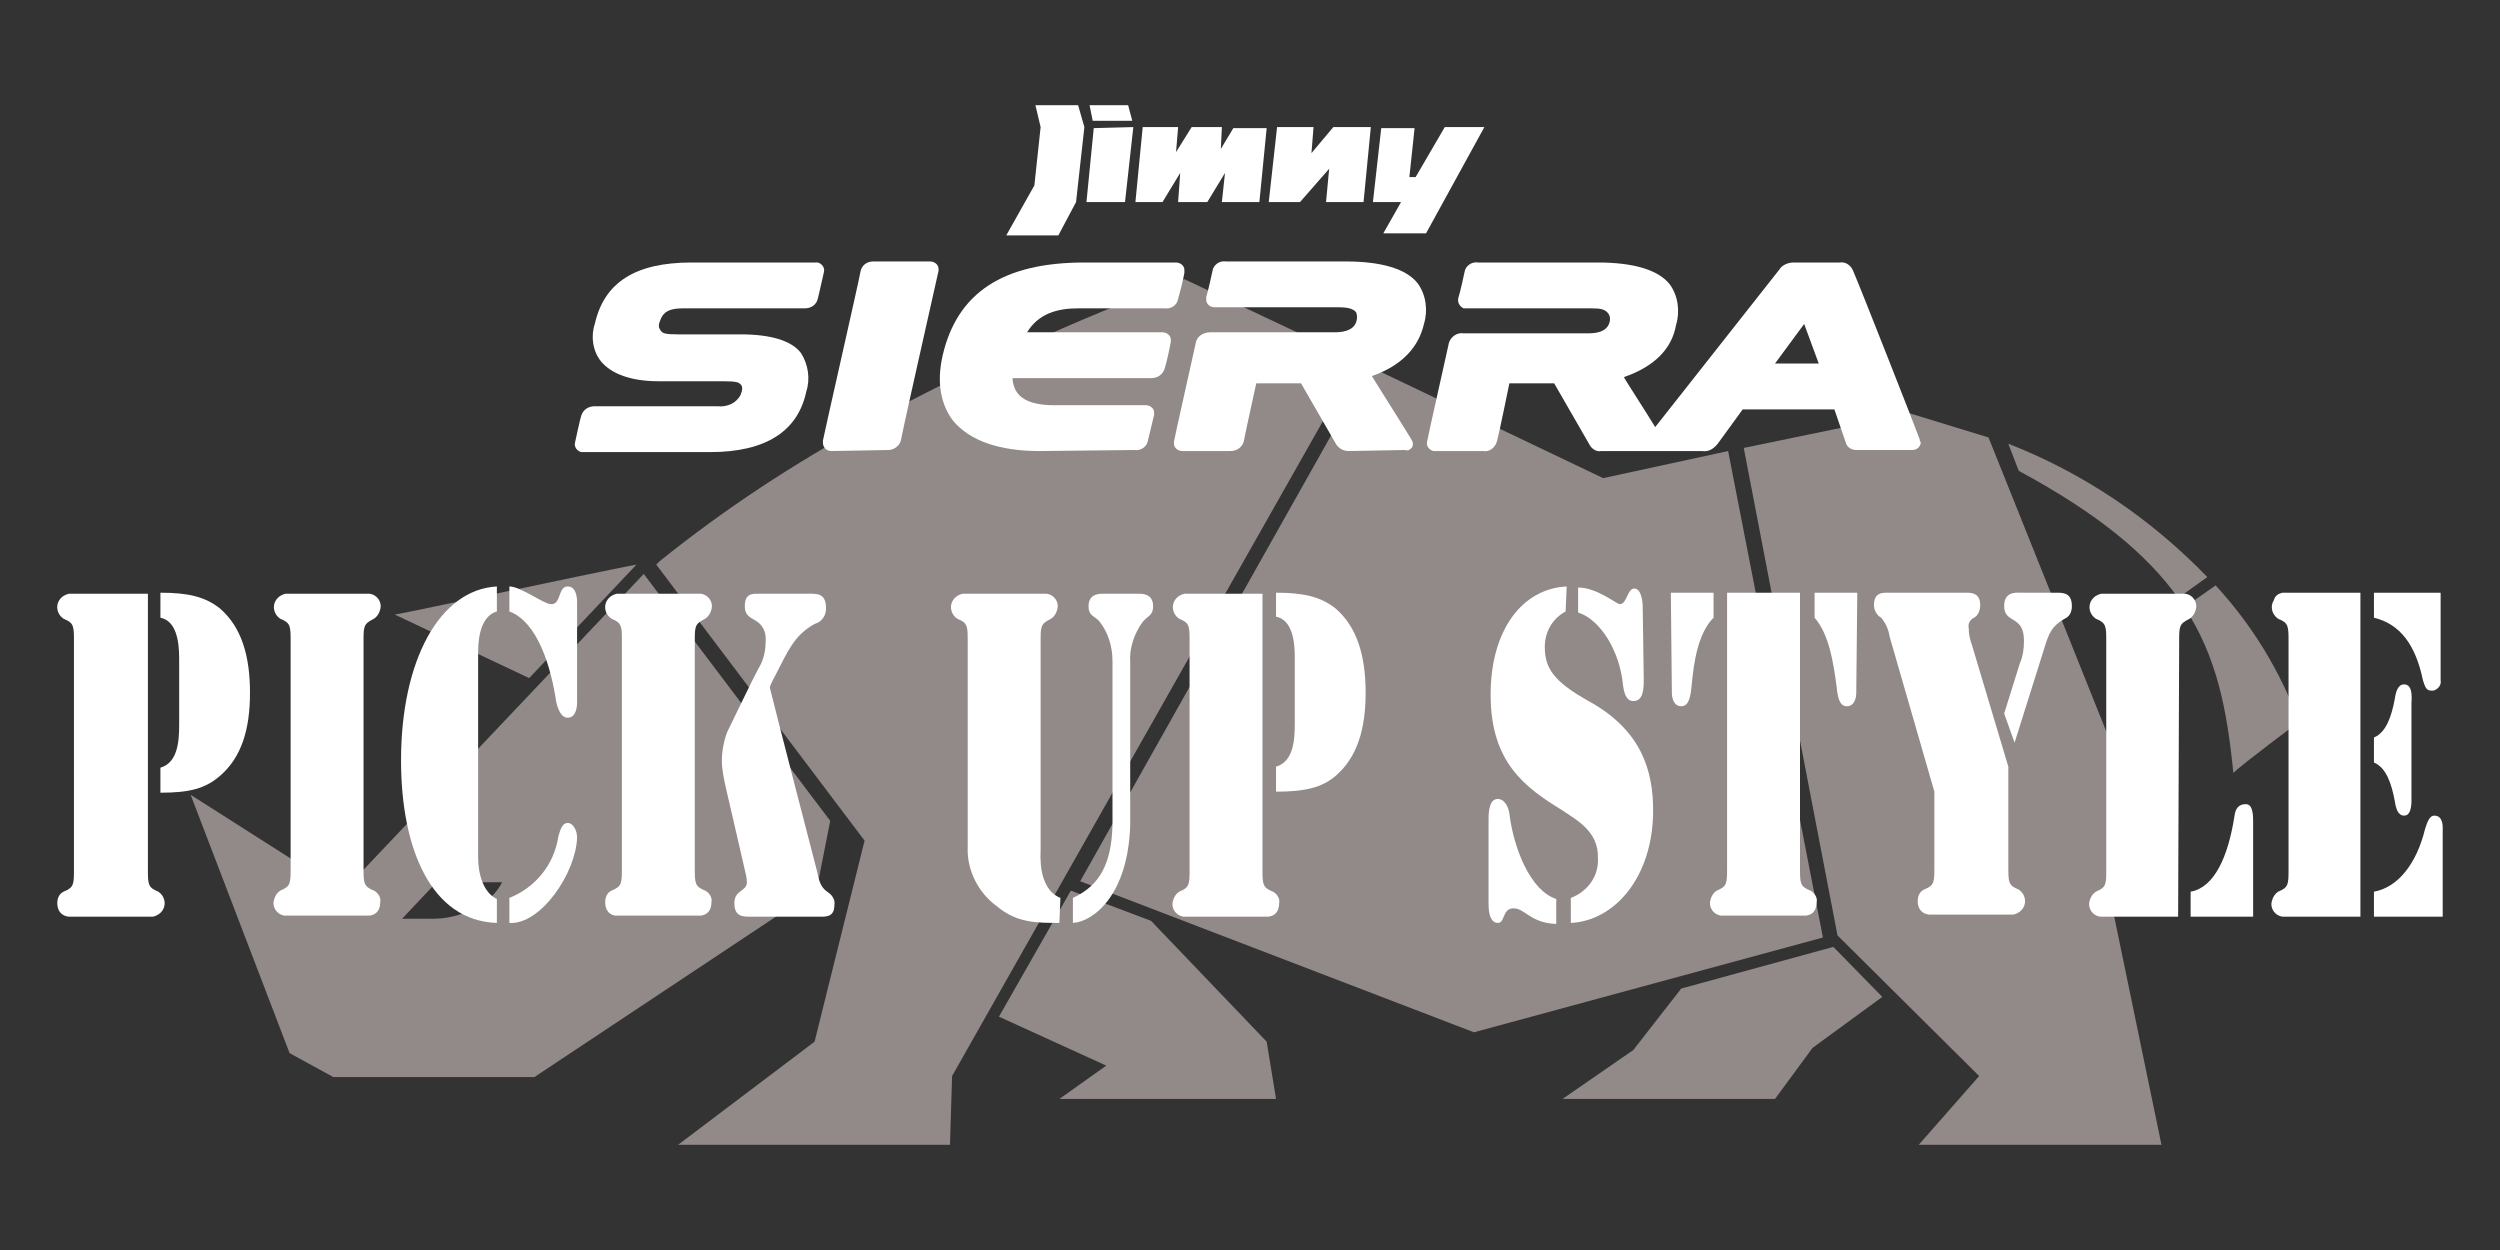 <?xml version="1.0" encoding="utf-8"?>
<!-- Generator: Adobe Illustrator 23.0.1, SVG Export Plug-In . SVG Version: 6.00 Build 0)  -->
<svg version="1.1" id="レイヤー_1" xmlns="http://www.w3.org/2000/svg" xmlns:xlink="http://www.w3.org/1999/xlink" x="0px"
	 y="0px" viewBox="0 0 240 120" style="enable-background:new 0 0 240 120;" xml:space="preserve">
<rect x="0" y="0" width="240" height="120" fill="#333333" stroke="none"/>
<style type="text/css">
	.st0{fill:#928A88;}
	.st1{fill:#FFFFFF;}
</style>
<title>sierra_logo</title>
<g>
	<g id="レイヤー_1-2">
		<path class="st0" d="M37.9,59l12.9,6.1l10.3-10.9C55.9,55.2,40.2,58.6,37.9,59z"/>
		<polygon class="st0" points="95.9,97.6 106.2,102.3 101.7,105.5 122.5,105.5 121.6,100 110.5,88.4 102.8,85.5 		"/>
		<polygon class="st0" points="141.5,99.1 175,90 165.9,43.3 153.9,45.9 131.5,35.2 103.7,84.6 		"/>
		<path class="st0" d="M113.7,26.8c-10.5,3.9-20.7,8.6-30.5,13.9c-7,3.8-13.7,8.2-19.9,13.2c-0.1,0.1-0.2,0.2-0.3,0.3l20,26.5
			L78.2,100l-13.1,9.9h26.1l0.2-6.6l38.9-68.7C130.2,34.6,113.7,26.8,113.7,26.8z"/>
		<polygon class="st0" points="161.4,94.9 156.8,100.8 150,105.5 170.4,105.5 174,100.6 180.7,95.7 176,90.9 		"/>
		<polygon class="st0" points="184.2,109.9 207.5,109.9 202.2,84.3 205.2,77.7 190.9,42 183.4,39.7 167.4,43 176.4,89.8 190,103.3 
					"/>
		<path class="st0" d="M220.7,69.3c-1.8-4.9-4.5-9.3-8-13.1l-3,2.1c3.1,4.7,4.1,9.8,4.7,15.9C215.2,73.4,220.7,69.3,220.7,69.3z"/>
		<path class="st0" d="M192.8,42.6l1,2.6c7.6,4.1,12.3,8,15.3,12.2l2.8-2C206.5,49.8,200,45.4,192.8,42.6z"/>
		<path class="st0" d="M61.8,55.1L32.9,85.6l-14.6-9.3l9.5,24.8l4.2,2.3h19.3l27.1-18l1.3-6.6L61.8,55.1z M46.6,86.6
			c-1.5,1-3.2,1.6-5,1.6h-3l3.3-3.5h6.3C47.8,85.5,47.2,86.1,46.6,86.6z"/>
		<path class="st1" d="M34.9,83.3c0,1.5,0,1.8,1,2.2c0.4,0.2,0.7,0.7,0.6,1.1c0,1.2-0.9,1.3-1.1,1.3h-8.1c-0.7-0.1-1.2-0.8-1-1.5
			c0.1-0.4,0.3-0.7,0.6-0.9c1-0.4,1-0.7,1-2.2V61.6c0-1.5,0-1.8-1-2.2c-0.6-0.4-0.8-1.2-0.4-1.8c0.2-0.3,0.5-0.5,0.9-0.6h8.1
			c0.7,0.1,1.2,0.8,1,1.5c-0.1,0.4-0.3,0.7-0.6,0.9c-1,0.5-1,0.7-1,2.2L34.9,83.3z"/>
		<path class="st1" d="M47.7,88.6c-6.3-0.2-9.2-7.1-9.2-15.6c0-9.6,3.7-16.4,9.2-16.7v2.4c-1.4,0.4-1.8,2.2-1.8,3.9v19.7
			c0,1.6,0.5,3.4,1.8,4V88.6z M48.9,56.3c1.1,0,3.3,1.7,4,1.7c0.4,0,0.6-0.2,0.8-0.8s0.4-0.9,0.8-0.9c0.9,0,0.9,1.3,0.9,1.5v9.6
			c0,0.2,0,1.5-0.9,1.5c-0.6,0-0.9-0.7-1.1-1.5c-0.5-3.4-1.8-7.7-4.5-8.7V56.3z M54.5,79c0.5,0,0.9,0.7,0.9,1.4
			c-0.1,3.4-3.5,8.4-6.5,8.2v-2.4c2.5-1,4.3-3.2,4.7-5.9C53.8,79.6,54,79,54.5,79z"/>
		<path class="st1" d="M66.7,83.3c0,1.5,0,1.8,1,2.2c0.4,0.2,0.7,0.7,0.6,1.1c0,1.2-0.9,1.3-1.1,1.3h-8.1c-0.1,0-1-0.1-1-1.3
			c0-0.5,0.2-0.9,0.6-1.1c1-0.4,1-0.7,1-2.2V61.6c0-1.5,0-1.8-1-2.2c-0.6-0.4-0.8-1.2-0.4-1.8c0.2-0.3,0.5-0.5,0.9-0.6h8.1
			c0.7,0.1,1.2,0.8,1,1.5c-0.1,0.4-0.3,0.7-0.6,0.9c-1,0.5-1,0.7-1,2.2L66.7,83.3z"/>
		<path class="st1" d="M78.4,83.5c0.2,0.9,0.3,1.6,1,2.1c0.5,0.3,0.8,0.8,0.7,1.3c0,1.2-0.9,1.1-1.5,1.1H72c-0.7,0-1.5,0-1.5-1.3
			s1.2-1.1,1.2-2c0-0.4-0.1-0.8-0.2-1.2l-1.8-7.8c-0.2-0.9-0.4-1.8-0.4-2.7c0-0.9,0.2-1.9,0.5-2.7c0.4-0.8,2.5-5.2,3-6.1
			c0.5-0.8,0.7-1.7,0.7-2.6c0.1-0.9-0.3-1.7-1.1-2.1c-0.5-0.3-0.9-0.5-0.9-1.3c0-1.3,0.8-1.2,1.4-1.2h4.9c0.7,0,1.5,0,1.5,1.4
			c0,0.7-0.4,1.3-1.1,1.5c-2,1.1-2.6,2.7-3.8,5c0,0-0.4,0.7-0.5,1.1C74.2,67.3,78.4,83.5,78.4,83.5z"/>
		<path class="st1" d="M101.7,88.6c-2.2,0-4.1,0-6-1.6c-1.8-1.3-2.9-3.5-2.8-5.7V61.6c0-1.5,0-1.8-1-2.2c-0.6-0.4-0.8-1.2-0.4-1.8
			c0.2-0.3,0.5-0.5,0.9-0.6h8.1c0.7,0.1,1.2,0.8,1,1.5c-0.1,0.4-0.3,0.7-0.6,0.9c-1,0.5-1,0.7-1,2.2v20c0,0.4-0.3,3.7,1.9,4.6
			L101.7,88.6z M106.8,63.5c0-1.4-0.4-2.8-1.3-3.9c-0.5-0.5-1-0.5-1-1.4c0-1.3,1.2-1.2,1.5-1.2h3.2c0.3,0,1.5-0.1,1.5,1.2
			c0,0.9-0.5,0.9-1,1.5c-0.8,1.1-1.3,2.5-1.2,3.9v15.6c-0.2,6.8-3.6,9.3-5.5,9.4v-2.4c2.6-1.2,3.7-3.3,3.8-7L106.8,63.5z"/>
		<path class="st1" d="M114.2,61.6c0-1.5,0-1.8-1-2.2c-0.6-0.4-0.8-1.2-0.4-1.8c0.2-0.3,0.5-0.5,0.9-0.6h7.5v26.4c0,1.5,0,1.8,1,2.2
			c0.4,0.2,0.7,0.7,0.6,1.1c0,1.2-0.9,1.3-1.1,1.3h-8.1c-0.7-0.1-1.2-0.8-1-1.5c0.1-0.4,0.3-0.7,0.6-0.9c1-0.4,1-0.7,1-2.2
			L114.2,61.6z M122.5,56.9c2.7,0,4.3,0.4,5.7,1.5c2.1,1.8,2.9,4.6,2.9,8.1c0,3.5-0.8,6.2-2.9,8c-1.3,1.1-2.9,1.5-5.7,1.5v-2.4
			c1.7-0.5,1.8-2.6,1.8-4.2v-6.3c0-1.7-0.3-3.6-1.8-3.9V56.9z"/>
		<path class="st1" d="M7.1,61.6c0-1.5,0-1.8-1-2.2c-0.6-0.4-0.8-1.2-0.4-1.8c0.2-0.3,0.5-0.5,0.9-0.6h7.6v26.4c0,1.5,0,1.8,1,2.2
			c0.6,0.4,0.8,1.2,0.4,1.8c-0.2,0.3-0.5,0.5-0.9,0.6H6.6c-0.1,0-1.1-0.1-1.1-1.3c0-0.5,0.2-0.9,0.6-1.1c1-0.4,1-0.7,1-2.2L7.1,61.6
			z M15.4,56.9c2.7,0,4.3,0.4,5.7,1.5c2.1,1.8,2.9,4.6,2.9,8.1c0,3.5-0.8,6.2-2.9,8c-1.4,1.2-2.9,1.6-5.7,1.6v-2.4
			c1.7-0.5,1.8-2.6,1.8-4.2v-6.3c0-1.7-0.3-3.6-1.8-3.9L15.4,56.9z"/>
		<path class="st1" d="M150.3,58.7c-1.3,0.7-2,2-2,3.4c0,2,0.8,3.3,4.2,5.2c5.1,2.8,6.2,6.7,6.2,10.5c0,6.4-3.7,10.6-7.9,10.8v-2.4
			c1.6-0.6,2.7-2.1,2.6-3.8c0.1-2.6-2.1-3.7-3.4-4.6c-3.6-2.2-6.9-4.6-6.9-11.1c0-6.3,3.1-10.2,7.3-10.4L150.3,58.7z M142.9,78.7
			c0-0.9,0.1-2,0.9-2c0.6,0,1,0.7,1.1,1.4c0.4,3.3,2,7.4,4.5,8.2v2.4c-2.5-0.1-3-1.5-4.1-1.5s-0.8,1.4-1.5,1.4
			c-0.9,0-0.9-1.5-0.9-1.8V78.7z M157.8,65.3c0,1-0.1,2-1,2c-0.7,0-0.9-0.8-1-1.6c-0.3-3.1-2.1-6.2-4.3-6.9v-2.4
			c1.8,0,3.7,1.6,4,1.6c0.7,0,0.7-1.5,1.4-1.5s0.8,1.4,0.8,1.7L157.8,65.3z"/>
		<path class="st1" d="M160.4,56.9h4.1v2.4c-1.5,1.5-1.9,4.3-2.1,6.5c-0.1,0.9-0.2,2-1,2s-0.9-1-0.9-1.2L160.4,56.9z M165.8,56.9h7
			v26.4c0,1.5,0,1.8,1,2.2c0.4,0.2,0.7,0.7,0.6,1.1c0,1.2-0.9,1.3-1.1,1.3h-8.1c-0.7-0.1-1.2-0.8-1-1.5c0.1-0.4,0.3-0.7,0.6-0.9
			c1-0.4,1-0.7,1-2.2L165.8,56.9z M178.2,66.6c0,0.2-0.1,1.2-0.9,1.2s-0.9-1.1-1-2c-0.3-2.2-0.7-4.9-2.1-6.5v-2.4h4.1L178.2,66.6z"
			/>
		<path class="st1" d="M185.7,76l-4.3-14.9c-0.1-0.7-0.4-1.3-0.8-1.8c-0.4-0.2-0.7-0.7-0.7-1.2c0-1.3,0.9-1.2,1.5-1.2h7.1
			c0.6,0,1.6-0.1,1.6,1.2c0,0.5-0.2,1-0.6,1.2c-0.4,0.2-0.6,0.6-0.5,1c0,0.5,0.1,1.1,0.3,1.6l3.5,11.7v9.6c0,1.5,0,1.8,1,2.2
			c0.6,0.4,0.8,1.2,0.4,1.8c-0.2,0.3-0.5,0.5-0.9,0.6h-8.1c-0.1,0-1.1-0.1-1.1-1.3c0-0.5,0.2-0.9,0.6-1.1c1-0.4,1-0.7,1-2.2
			L185.7,76z M192.4,68.5l1.5-4.8c0.3-0.7,0.4-1.4,0.4-2.2c0-2.5-1.9-1.6-1.9-3.3c0-1.5,1.2-1.3,1.9-1.3h3.2c0.7,0,1.4,0.1,1.4,1.3
			c0,0.5-0.2,1-0.7,1.2c-1.2,0.7-1.5,1.3-2,3l-2.8,8.9L192.4,68.5z"/>
		<path class="st1" d="M209.1,88h-7.5c-0.7-0.1-1.2-0.8-1-1.5c0.1-0.4,0.3-0.7,0.6-0.9c1-0.4,1-0.7,1-2.2V61.6c0-1.5,0-1.8-1-2.2
			c-0.6-0.4-0.8-1.2-0.4-1.8c0.2-0.3,0.5-0.5,0.9-0.6h8.1c0.7,0.1,1.2,0.8,1,1.5c-0.1,0.4-0.3,0.7-0.6,0.9c-1,0.5-1,0.7-1,2.2
			L209.1,88z M210.3,85.6c2.3-0.4,3.6-3.4,4.2-7.2c0.1-0.9,0.5-1.2,1.1-1.2s0.7,0.8,0.7,1.6V88h-6L210.3,85.6z"/>
		<path class="st1" d="M219.1,56.9h7.5V88h-7.5c-0.7-0.1-1.2-0.8-1-1.5c0.1-0.4,0.3-0.7,0.6-0.9c1-0.4,1-0.7,1-2.2V61.6
			c0-1.5,0-1.8-1-2.2c-0.6-0.4-0.8-1.2-0.4-1.8C218.4,57.2,218.7,57,219.1,56.9z M227.9,56.9h6.4v8.4c0.1,0.5-0.3,0.9-0.7,1
			c0,0-0.1,0-0.2,0c-0.5,0-0.6-0.4-0.8-1c-0.7-3.4-2.2-5.4-4.7-6L227.9,56.9z M227.9,70.8c1.2-0.5,1.7-2.1,2-3.7
			c0.1-0.7,0.3-1.4,0.9-1.4c0.9,0,0.7,1.5,0.7,1.8v9c0,0.3,0.1,1.8-0.7,1.8c-0.6,0-0.8-0.7-0.9-1.4c-0.3-1.6-0.8-3.2-2-3.7V70.8z
			 M227.9,85.6c2.3-0.4,4.1-2.7,4.9-6c0.2-0.6,0.4-1.3,0.9-1.3c0.9,0,0.8,1.2,0.8,1.4V88h-6.6L227.9,85.6z"/>
		<polygon class="st1" points="132.6,12.3 135.8,12.3 135.3,17 135.9,17 138.7,12.2 142.5,12.2 136.9,22.4 132.8,22.4 134.5,19.4 
			131.8,19.4 		"/>
		<polygon class="st1" points="122.6,12.2 121.8,19.4 124.8,19.4 127.6,16.2 127.3,19.4 130.9,19.4 131.6,12.2 128,12.2 125.9,14.7 
			126.1,12.2 		"/>
		<polygon class="st1" points="109.7,12.2 109,19.4 111.6,19.4 113.3,16.6 113.1,19.4 115.9,19.4 117.6,16.6 117.3,19.4 120.9,19.4 
			121.6,12.3 118.4,12.3 117.2,14.3 117.3,12.2 114.4,12.2 112.9,14.6 113.1,12.2 		"/>
		<polygon class="st1" points="108.8,12.2 105,12.3 104.3,19.4 108,19.4 		"/>
		<polygon class="st1" points="108.7,11.6 108.3,10.1 104.6,10.1 104.9,11.6 		"/>
		<polygon class="st1" points="103.5,10.1 99.4,10.1 99.9,12.2 99.3,17.8 96.6,22.6 101.6,22.6 103.3,19.4 104.1,12.2 		"/>
		<path class="st1" d="M79.8,43.3c-0.4,0-0.8-0.3-0.8-0.8c0-0.1,0-0.1,0-0.2c0.1-0.6,3.5-15.5,3.6-16.2c0.1-0.6,0.6-1,1.2-1h5.5
			c0.4,0,0.8,0.3,0.8,0.7c0,0.1,0,0.1,0,0.2c-0.1,0.5-3.1,13.7-3.6,16.2c-0.1,0.6-0.7,1-1.2,1L79.8,43.3z"/>
		<path class="st1" d="M99.8,43.3c-3.9,0-6.7-1-8.3-2.9c-1.2-1.6-1.6-3.7-1-6.3c1.4-6,5.8-8.9,13.6-8.9h8.8c0.4,0,0.8,0.3,0.8,0.7
			c0,0.1,0,0.2,0,0.3c-0.1,0.6-0.4,1.8-0.6,2.5c-0.1,0.6-0.7,1-1.3,0.9h-8.3c-2,0-3.8,0.5-4.9,2.3h13c0.4,0,0.8,0.3,0.8,0.7
			c0,0.1,0,0.1,0,0.2c-0.1,0.6-0.4,2-0.6,2.6c-0.2,0.6-0.7,0.9-1.3,0.9H97.2c0.1,1.9,1.6,2.6,4,2.6h8.8c0.4,0,0.8,0.3,0.8,0.7
			c0,0.1,0,0.1,0,0.2c-0.1,0.4-0.4,1.7-0.6,2.5c-0.1,0.6-0.7,1-1.3,0.9L99.8,43.3z"/>
		<path class="st1" d="M129.5,43.3c-0.5,0-0.9-0.2-1.2-0.6l-3.4-5.9h-4.3c0,0-1.1,5-1.2,5.6c-0.2,0.6-0.7,0.9-1.3,0.9h-4.6
			c-0.4,0-0.8-0.3-0.8-0.7c0-0.1,0-0.1,0-0.2c0.1-0.6,2-9,2.1-9.5c0.1-0.6,0.7-1,1.4-1h11.9c0.7,0,1.8-0.1,2.1-1
			c0.1-0.3,0.1-0.6,0-0.9c-0.2-0.3-0.7-0.5-1.6-0.5h-12c-0.4,0-0.8-0.3-0.8-0.7c0-0.1,0-0.2,0-0.3c0.2-0.6,0.6-2.5,0.6-2.5
			c0.1-0.6,0.7-1,1.3-0.9h11.5c3.4,0,5.8,0.7,6.9,2.1c0.8,1.1,1,2.6,0.6,3.9c-0.5,2.2-2.1,4-5,5c0.1,0.2,3.4,5.4,3.8,6.1
			c0.2,0.3,0.2,0.7-0.1,0.9c-0.1,0.1-0.3,0.2-0.5,0.1L129.5,43.3z"/>
		<path class="st1" d="M78.3,25.2H66.4c-5.4,0-8.4,1.9-9.3,5.9c-0.4,1.2-0.2,2.6,0.6,3.6c1,1.2,2.9,1.9,5.5,1.9h6.2
			c1.3,0,1.5,0.1,1.7,0.3s0.2,0.5,0,1c-0.4,0.8-1.3,1.2-2.2,1.1H57.1c-0.6,0-1.1,0.3-1.3,0.9c-0.1,0.3-0.5,2.1-0.6,2.6
			c-0.1,0.4,0.2,0.8,0.6,0.9c0.1,0,0.1,0,0.2,0h12.2c5.3,0,8.4-2,9.2-5.8c0.4-1.2,0.2-2.6-0.5-3.7c-0.9-1.2-2.9-1.8-5.8-1.8h-6
			c-1.3,0-1.5-0.1-1.7-0.4s-0.2-0.5,0-1c0.3-0.8,0.9-1.1,2.2-1.1h11.7c0.6,0,1.1-0.4,1.2-0.9l0.1-0.4c0.2-0.8,0.4-1.8,0.5-2.2
			c0.1-0.4-0.2-0.8-0.6-0.9C78.5,25.2,78.4,25.2,78.3,25.2z"/>
		<path class="st1" d="M184.3,42.2c-0.2-0.6-5.7-14.6-6.4-16.2c-0.2-0.5-0.7-0.9-1.3-0.8h-4.4c-0.5,0-1.1,0.2-1.4,0.7L158.9,41
			c-1.1-1.8-3-4.7-3-4.8c2.9-1,4.6-2.7,5-5c0.4-1.3,0.2-2.8-0.6-3.9c-1.1-1.4-3.5-2.1-6.9-2.1h-11.5c-0.6-0.1-1.2,0.3-1.3,0.9
			c0,0-0.4,1.9-0.6,2.5c-0.1,0.4,0.1,0.8,0.5,1c0.1,0,0.2,0,0.3,0h12c0.9,0,1.3,0.1,1.6,0.5c0.2,0.3,0.2,0.6,0.1,0.9
			c-0.3,0.9-1.3,1-2.1,1h-11.9c-0.6-0.1-1.2,0.3-1.4,0.9c-0.1,0.5-2,8.9-2.1,9.5c-0.1,0.4,0.2,0.8,0.6,0.9c0.1,0,0.1,0,0.2,0h4.6
			c0.6,0.1,1.1-0.3,1.3-0.9c0.2-0.7,1.2-5.6,1.2-5.6h4.3l3.4,5.9c0.2,0.4,0.7,0.7,1.1,0.6h9.7c0.6,0.1,1.1-0.2,1.5-0.7l2.4-3.3h8.8
			c0,0,0.9,2.6,1.1,3.2c0.1,0.4,0.5,0.7,1,0.7h5.4c0.4,0,0.8-0.3,0.8-0.8C184.3,42.5,184.3,42.3,184.3,42.2z M170.4,34.9l2.8-3.8
			l1.4,3.8H170.4z"/>
	</g>
</g>
</svg>
